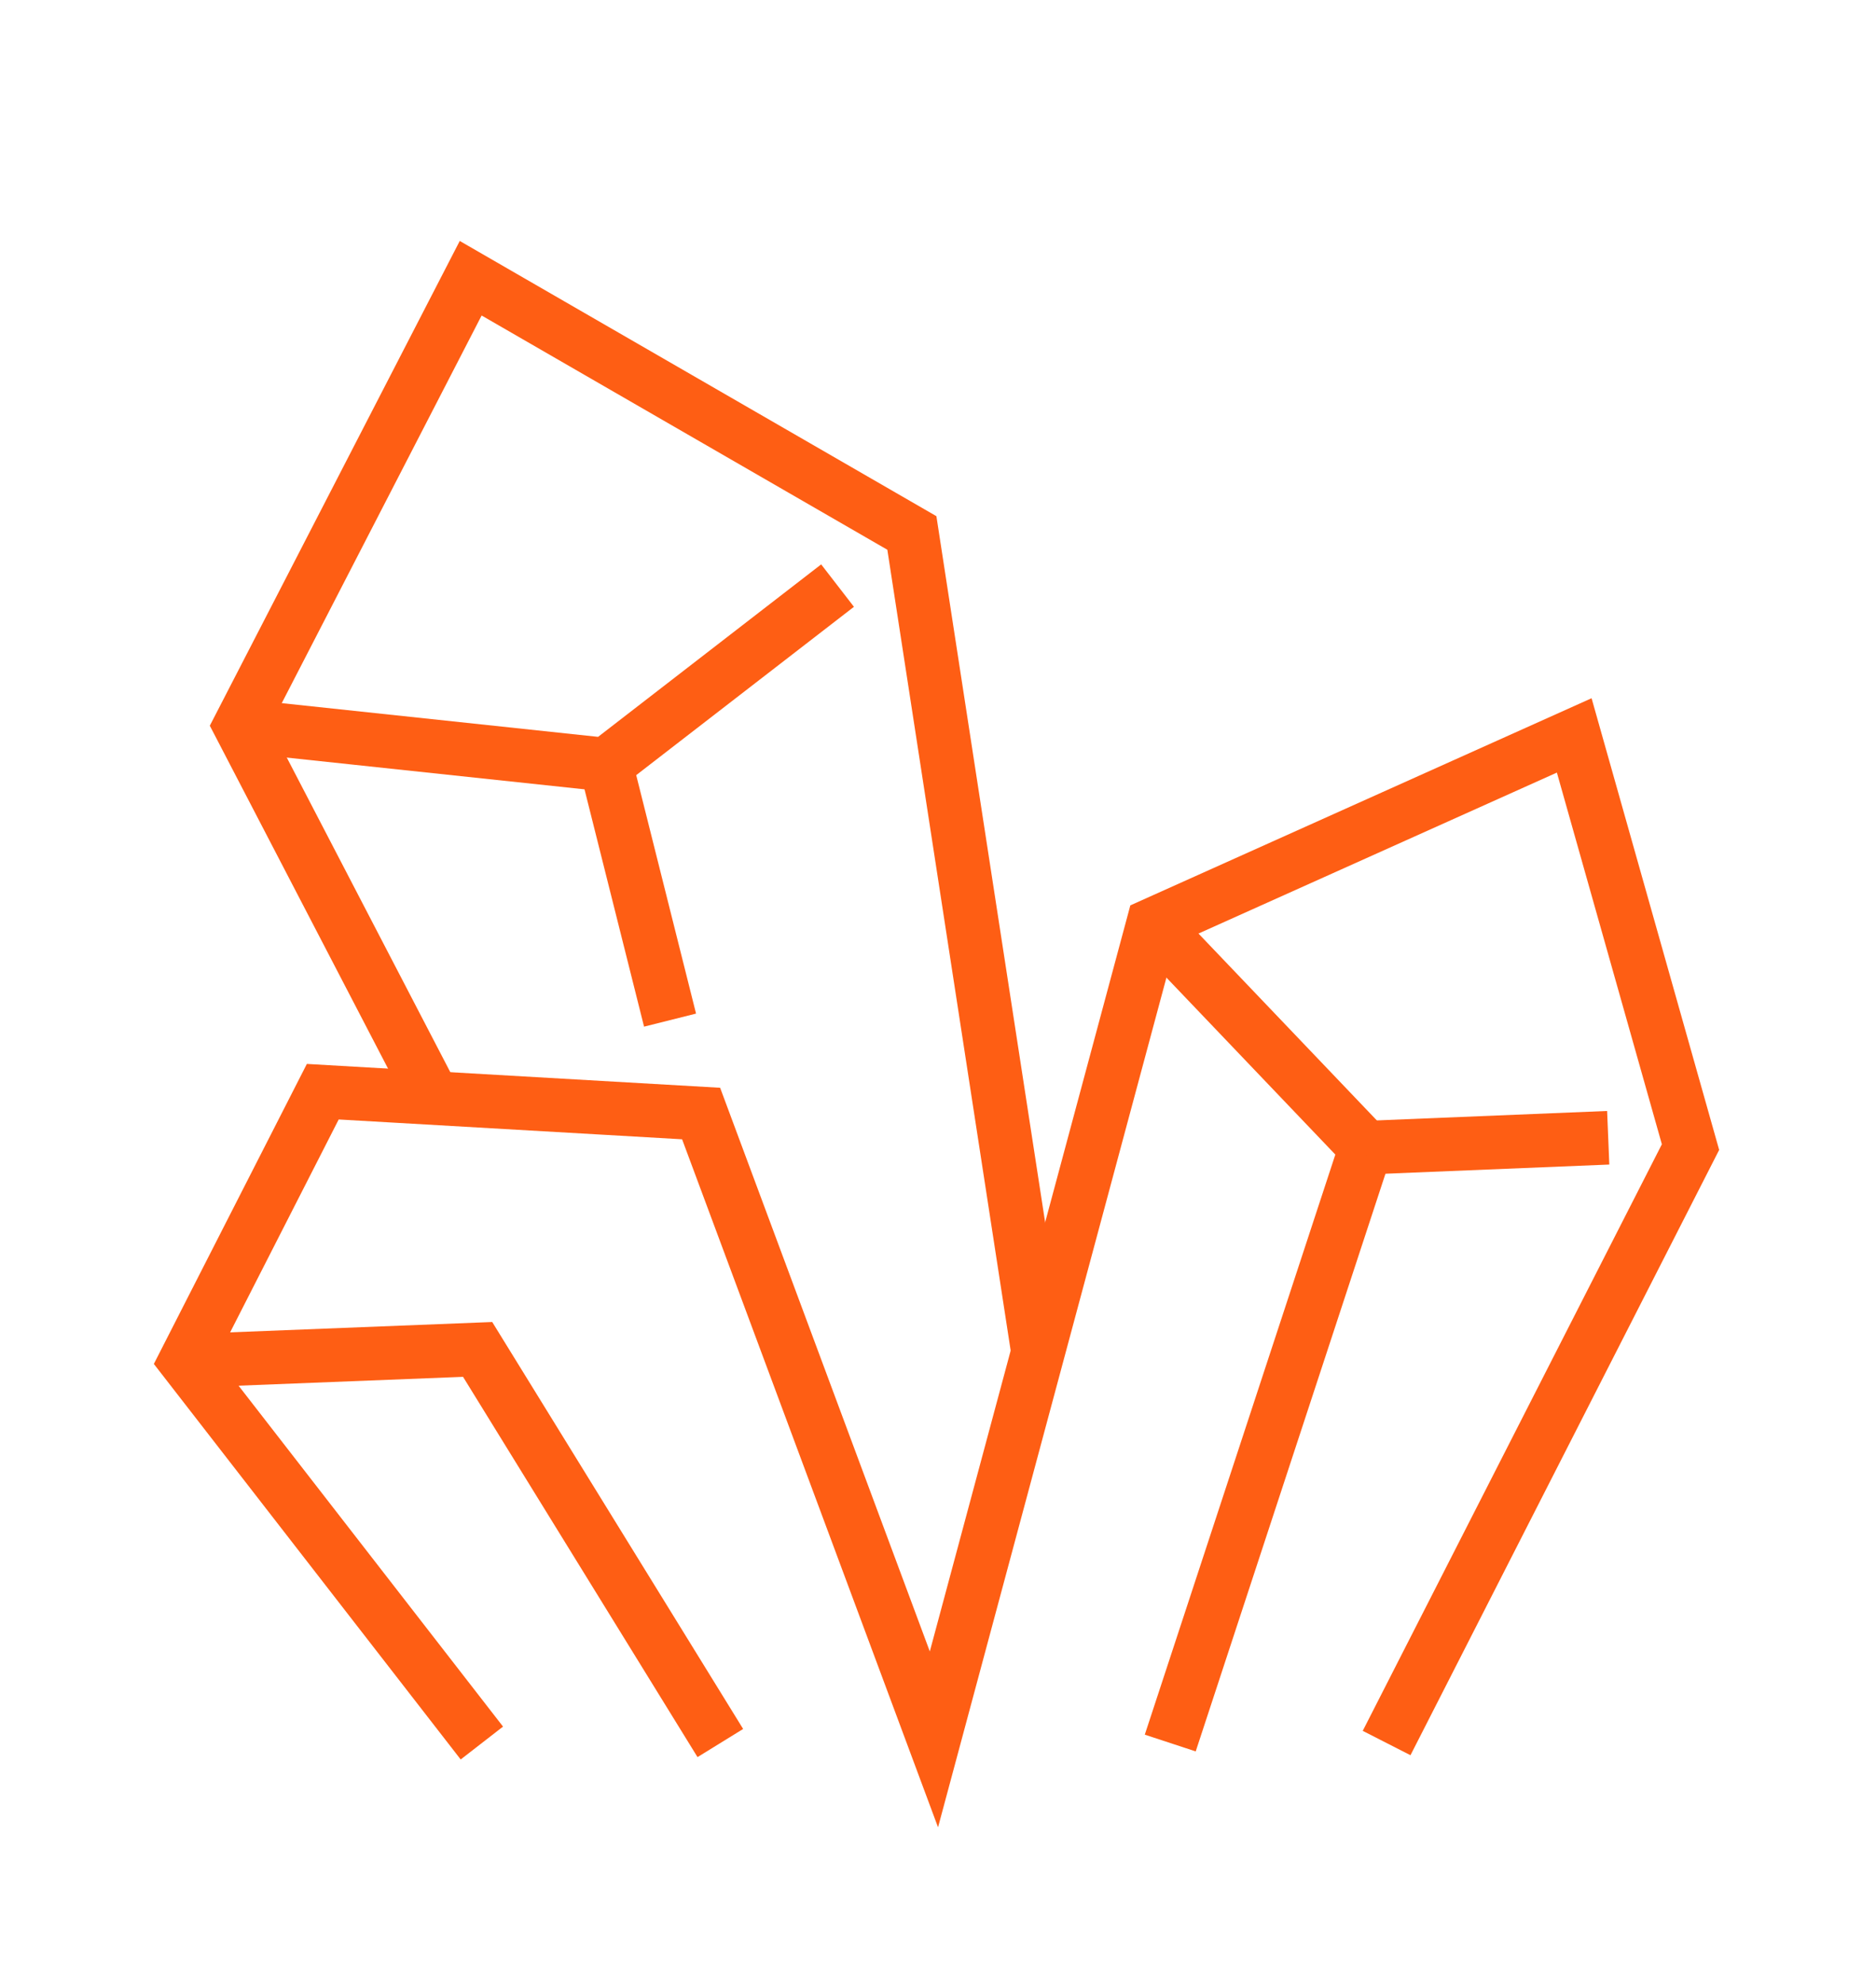 <?xml version="1.0" encoding="utf-8"?>
<!-- Generator: Adobe Illustrator 16.0.0, SVG Export Plug-In . SVG Version: 6.00 Build 0)  -->
<!DOCTYPE svg PUBLIC "-//W3C//DTD SVG 1.1//EN" "http://www.w3.org/Graphics/SVG/1.1/DTD/svg11.dtd">
<svg version="1.1" id="Calque_1" xmlns="http://www.w3.org/2000/svg" xmlns:xlink="http://www.w3.org/1999/xlink" x="0px" y="0px"
	 width="70px" height="74px" viewBox="0 0 70 74" enable-background="new 0 0 70 74" xml:space="preserve">
<g>
	<path fill="none" stroke="#FE5E14" stroke-width="2" stroke-miterlimit="10" d="M137.525,83.314
		c-0.877-0.896-2.099-1.453-3.451-1.453c-2.192,0-4.041,1.461-4.629,3.465c-0.349-0.066-0.707-0.103-1.073-0.103
		c-3.149,0-5.702,2.553-5.702,5.702c0,0.994,0.256,1.93,0.702,2.745c-2.239,0.481-3.919,2.474-3.919,4.857
		c0,2.745,2.225,4.972,4.971,4.972c0.087,0,0.173-0.003,0.26-0.006c0.567,1.049,1.68,1.76,2.957,1.76
		c0.592,0,1.148-0.152,1.631-0.421c0.814,1.8,2.625,3.053,4.73,3.053c0.174,0,0.346-0.009,0.517-0.025"/>
	<path fill="none" stroke="#FE5E14" stroke-width="2" stroke-miterlimit="10" d="M157.736,97.31
		c0.016-0.152,0.023-0.306,0.023-0.462c0-2.211-1.559-4.059-3.637-4.504c0.223-0.556,0.32-1.175,0.252-1.826
		c-0.184-1.753-1.584-3.168-3.336-3.369c-0.639-0.072-1.252,0.018-1.803,0.228c-0.346-2.86-2.779-5.077-5.732-5.077
		c-2.066,0-3.881,1.088-4.9,2.722"/>
	<path fill="none" stroke="#FE5E14" stroke-width="2" stroke-miterlimit="10" d="M136.891,107.008
		c0.277,1.213,1.227,2.19,2.485,2.467l1.286,0.285c0.809,0.178,1.515,0.653,1.982,1.326c0.111,0.159,0.199,0.332,0.28,0.508
		l1.969,4.333h3.362l0.154-1.455c0.274-2.615-0.188-5.253-1.33-7.619c1.114,0.723,2.497,1.152,3.998,1.152
		c3.692,0,6.686-2.589,6.686-5.781c0-1.002-0.297-1.945-0.818-2.769"/>
	<path fill="none" stroke="#FE5E14" stroke-width="2" stroke-miterlimit="10" d="M138.607,91.957
		c-2.992-4.138-7.868-1.298-7.555,3.074c0.285,3.972,7.555,8.108,7.555,8.108s7.27-4.137,7.555-8.108
		C146.477,90.659,141.602,87.819,138.607,91.957z"/>
	<path fill="none" stroke="#FE5E14" stroke-width="2" stroke-miterlimit="10" d="M128.252,130.438
		c0.855,1.682,0.982,3.675,0.293,5.485l0,0c-0.214,0.56,0.2,1.161,0.799,1.161h21.885c2.49,0,4.119-2.609,3.023-4.848
		c-1.294-2.646-2.131-5.704-1.67-8.938c0.85-5.953,5.346-7.164,8.318-13.784c2.926-6.514,3.731-16.827-1.9-24.241
		c-6.756-8.892-18.352-8.426-21.154-8.318c-2.76,0.105-11.671,0.477-18.536,8.318c-3.361,3.837-4.813,8.041-5.458,11.105
		c-0.42,2.003,0.133,4.085,1.491,5.615c0.013,0.015,0.026,0.027,0.038,0.042c1.01,1.135,0.973,2.855-0.082,3.947l-3.223,3.328
		c-1.017,1.051-0.737,2.785,0.559,3.464l1.711,0.896c0.387,0.203,0.554,0.668,0.381,1.07l-0.779,1.817
		c-0.197,0.463-0.039,1.001,0.38,1.28l0,0c0.41,0.272,0.573,0.797,0.39,1.254l-0.308,0.77c-0.19,0.475-0.008,1.015,0.429,1.279
		l2.188,1.323c0.356,0.208,0.509,0.641,0.36,1.024l-0.936,2.417c-0.752,1.945,0.834,3.996,2.906,3.755l0.723-0.086
		c3.232-0.375,6.311-1.59,8.928-3.522l3.746-2.765"/>
</g>
<g>
	<path fill="none" stroke="#FE5E14" stroke-width="2" stroke-miterlimit="10" d="M-74.352,47.744h-5.119
		c-4.298,0-8.366,1.936-11.076,5.271l-7.296,8.979c-0.658,0.809-1.016,1.819-1.016,2.861l0,0c0,2.507,2.032,4.54,4.539,4.54h16.786
		c1.757,0,3.182-1.426,3.182-3.184v-9.822c0-0.407-0.447-0.656-0.793-0.441l-0.244,0.152c-2.457,1.525-3.903,4.255-3.785,7.144l0,0
		h-11.114l7.09-7.788"/>
	<path fill="none" stroke="#FE5E14" stroke-width="2" stroke-miterlimit="10" d="M-74.352,47.744h5.12
		c4.298,0,8.364,1.936,11.077,5.271l7.295,8.979c0.658,0.809,1.016,1.819,1.016,2.861l0,0c0,2.507-2.031,4.54-4.539,4.54h-16.785
		c-1.758,0-3.184-1.426-3.184-3.184v-9.822c0-0.407,0.447-0.656,0.793-0.441l0.246,0.152c2.457,1.525,3.902,4.255,3.784,7.144l0,0
		h11.114l-7.091-7.788"/>
	<line fill="none" stroke="#FE5E14" stroke-width="2" stroke-miterlimit="10" x1="-85.67" y1="76.915" x2="-85.67" y2="72.671"/>
	<line fill="none" stroke="#FE5E14" stroke-width="2" stroke-miterlimit="10" x1="-62.75" y1="72.671" x2="-62.75" y2="76.915"/>
	<path fill="none" stroke="#FE5E14" stroke-width="2" stroke-miterlimit="10" d="M-64.006,76.915c0.57,0,1.137,0.096,1.674,0.284
		l17.416,6.073c0.861,0.301,1.588,0.896,2.053,1.682l0,0c0.977,1.657,0.584,3.782-0.924,4.979l-0.645,0.515
		c-0.684,0.541-1.529,0.837-2.4,0.837h-54.756c-0.872,0-1.717-0.296-2.399-0.837l-0.646-0.515c-1.507-1.196-1.9-3.321-0.922-4.979
		l0,0c0.463-0.785,1.19-1.381,2.051-1.682l17.416-6.073c0.538-0.188,1.104-0.284,1.673-0.284H-64.006z"/>
	<path fill="none" stroke="#FE5E14" stroke-width="2" stroke-miterlimit="10" d="M-74.039,44.221h-0.449
		c-3.571,0-6.465-2.895-6.465-6.466v-5.222c0-3.571,2.895-6.465,6.465-6.465h0.449c3.569,0,6.466,2.894,6.466,6.465v5.222
		C-67.573,41.326-70.469,44.221-74.039,44.221z"/>
	<path fill="none" stroke="#FE5E14" stroke-width="2" stroke-miterlimit="10" d="M-88.593,85.336l12.064,0.925
		c3.394,0.261,6.458,2.127,8.245,5.023l0,0"/>
	<line fill="none" stroke="#FE5E14" stroke-width="2" stroke-miterlimit="10" x1="-69.526" y1="86.128" x2="-60.219" y2="85.336"/>
</g>
<g>
	<path fill="#F15F22" stroke="#FE5E14" stroke-width="0.25" stroke-miterlimit="10" d="M193.31,11.945
		c0.124,0.081,0.265,0.12,0.405,0.12s0.282-0.039,0.406-0.12c3.086-1.998,5.788-4.428,8.027-6.544
		c2.977-2.813,4.328-5.624,4.014-8.355c-0.23-2.017-1.425-3.903-3.191-5.046c-1.676-1.084-3.677-1.373-5.486-0.795
		c-1.973,0.63-3.127,1.998-3.77,3.123c-0.644-1.125-1.795-2.493-3.768-3.123c-1.811-0.578-3.813-0.287-5.488,0.795
		c-1.767,1.143-2.959,3.027-3.191,5.046c-0.313,2.731,1.037,5.542,4.015,8.355C187.518,7.515,190.221,9.947,193.31,11.945z
		 M182.75-2.784c0.18-1.58,1.123-3.063,2.52-3.964c0.865-0.56,1.836-0.847,2.797-0.847c0.483,0,0.964,0.072,1.427,0.219
		c2.78,0.889,3.489,3.759,3.497,3.789c0.078,0.336,0.379,0.572,0.725,0.572c0.347,0,0.646-0.236,0.727-0.572
		c0.007-0.03,0.716-2.9,3.495-3.789c1.383-0.441,2.924-0.213,4.225,0.628c1.396,0.901,2.338,2.384,2.519,3.964
		c0.257,2.238-0.939,4.627-3.556,7.102c-2.09,1.974-4.591,4.228-7.409,6.109c-2.82-1.884-5.32-4.137-7.408-6.109
		C183.689,1.845,182.492-0.545,182.75-2.784z"/>
	<path fill="#F15F22" stroke="#FE5E14" stroke-width="0.25" stroke-miterlimit="10" d="M223.226,32.894
		c-2.657,1.443-5.317,2.879-7.978,4.313l-4.51,2.436L195.146,23.96c-0.251-0.252-0.644-0.293-0.94-0.094
		c-0.939,0.621-1.888,1.221-2.842,1.816c-0.17,0.107-0.291,0.277-0.334,0.471c-0.008,0.039-0.881,3.828-3.797,4.611
		c-1.102,0.297-2.545,0.26-2.958-0.316c-0.147-0.209-0.075-0.49,0.276-1.51c0.309-0.902,0.73-2.131,1.086-4.014
		c0.25-1.328,1.009-2.092,2.32-3.037c0.531-0.381,1.093-0.82,1.68-1.279c1.979-1.549,4.225-3.306,6.356-3.634
		c1.682-0.259,3.309,0.395,5.032,1.087c0.992,0.399,2.019,0.81,3.067,1.039c6.079,1.329,12.16-1.909,17.527-4.766
		c0.784-0.417,1.553-0.827,2.301-1.21c0.365-0.188,0.51-0.636,0.323-1.003c-0.187-0.365-0.634-0.513-1.004-0.323
		c-0.754,0.385-1.527,0.797-2.32,1.221c-5.141,2.736-10.972,5.84-16.51,4.624c-0.927-0.202-1.851-0.573-2.828-0.966
		c-1.838-0.737-3.735-1.498-5.815-1.178c-0.549,0.084-1.09,0.251-1.626,0.46c-0.689-0.673-1.441-1.139-2.244-1.358
		c-2.118-0.598-3.931,0.443-5.53,1.363c-0.515,0.297-1,0.576-1.482,0.799c-1.52,0.701-4.44,1.688-6.93,0.407
		c-1.755-0.903-6.992-3.786-13.671-7.519c-0.359-0.199-0.813-0.072-1.014,0.287c-0.202,0.359-0.073,0.813,0.286,1.014
		c6.692,3.743,11.948,6.633,13.716,7.543c1.019,0.524,2.171,0.785,3.408,0.785c1.513,0,3.152-0.389,4.83-1.164
		c0.543-0.25,1.08-0.56,1.601-0.859c1.475-0.848,2.868-1.646,4.386-1.22c0.407,0.112,0.801,0.327,1.182,0.619
		c-1.393,0.778-2.726,1.812-3.961,2.778c-0.569,0.445-1.114,0.871-1.631,1.242c-1.269,0.912-2.538,1.971-2.915,3.973
		c-0.335,1.773-0.737,2.947-1.031,3.805c-0.4,1.164-0.688,2.004-0.079,2.859c1.004,1.402,3.338,1.221,4.559,0.893
		c3.251-0.873,4.479-4.338,4.785-5.416c0.709-0.439,1.413-0.889,2.113-1.346l15.558,15.646c0.24,0.244-0.133,1.699-0.57,2.225
		c-0.67,0.807-1.696,0.742-2.412,0.326c-2.923-1.697-6.595-5.795-8.037-7.48c-0.27-0.311-0.739-0.346-1.052-0.08
		c-0.313,0.27-0.35,0.74-0.08,1.053c1.447,1.689,5.071,5.725,8.134,7.623c-0.159,0.354-0.35,0.688-0.6,0.969
		c-0.581,0.652-1.979,1.711-3.11,1.051c-0.069-0.041-0.156-0.102-0.235-0.154c-0.021-0.02-0.047-0.027-0.069-0.045
		c-1.135-0.77-3.124-2.609-5.57-5.158c-0.286-0.295-0.756-0.307-1.055-0.021c-0.296,0.285-0.306,0.756-0.021,1.055
		c1.678,1.75,3.851,3.904,5.406,5.07c-0.115,0.639-0.583,1.309-1.204,1.633c-0.365,0.191-0.918,0.332-1.486-0.094
		c-1.294-0.871-2.314-1.818-3.3-2.736c-0.301-0.279-0.772-0.262-1.054,0.037c-0.28,0.303-0.263,0.775,0.038,1.057
		c0.745,0.691,1.566,1.453,2.515,2.182c-0.208,0.201-0.434,0.379-0.686,0.502c-1.62,0.793-3.458-0.469-3.478-0.48
		c-0.007-0.006-0.016-0.006-0.023-0.012c-0.006-0.004-0.01-0.01-0.016-0.014c-0.262-0.16-0.506-0.344-0.744-0.553
		c0.168-0.451,0.28-0.91,0.336-1.367c0.296-2.313-0.439-3.563-1.146-4.236c-0.215-0.182-0.703-0.586-1.316-0.748
		c0.172-1.535-0.578-3.102-1.955-3.746c-0.873-0.4-1.836-0.383-2.832,0.037c-0.107-1.205-0.685-2.432-1.865-3.068
		c-2.059-1.107-4.135,0.109-5.526,1.752l-0.054-0.064c-0.351-0.432-0.703-0.867-1.059-1.291c-0.068-0.08-0.152-0.148-0.248-0.193
		c-0.613-0.295-1.227-0.594-1.843-0.896l-0.911-0.445c-0.008-0.004-0.016-0.006-0.023-0.012c-0.013-0.004-0.023-0.01-0.037-0.014
		c-0.003,0-0.006-0.002-0.009-0.006c-3.256-1.615-6.075-3.037-8.616-4.342c-0.367-0.186-0.816-0.043-1.004,0.324
		c-0.189,0.365-0.043,0.816,0.322,1.004c2.355,1.209,4.967,2.527,7.924,3.996c-0.229,0.406-0.393,0.834-0.469,1.279
		c-0.258,1.549,0.41,3.539,2.189,4.35c0.525,0.238,1.044,0.32,1.506,0.32c0.145,0,0.281-0.012,0.414-0.023
		c0.061,0.986,0.504,1.947,1.281,2.709c0.889,0.869,2.102,1.371,3.277,1.383c0.078,0.457,0.207,0.92,0.431,1.375
		c0.638,1.295,1.725,2.238,2.901,2.523c0.209,0.053,0.484,0.098,0.816,0.098c0.169,0,0.352-0.012,0.549-0.041
		c0.314,0.707,0.928,1.334,1.802,1.779c0.828,0.424,1.765,0.639,2.669,0.639c0.617,0,1.22-0.1,1.763-0.305
		c0.491-0.182,0.874-0.428,1.178-0.666c0.567,0.299,1.542,0.709,2.656,0.709c0.583,0,1.201-0.113,1.816-0.414
		c0.473-0.232,0.898-0.568,1.267-0.975c0.42,0.242,0.873,0.371,1.341,0.371c0.463,0,0.939-0.121,1.4-0.361
		c0.879-0.459,1.547-1.273,1.858-2.166c0.323,0.109,0.651,0.168,0.98,0.168c1.282,0,2.561-0.77,3.443-1.762
		c0.356-0.4,0.624-0.869,0.848-1.369c0.248,0.053,0.497,0.086,0.743,0.086c0.947,0,1.854-0.398,2.489-1.164
		c0.501-0.605,1.171-2.191,0.908-3.377l4.396-2.373c2.661-1.436,5.323-2.873,7.981-4.316c0.36-0.195,0.494-0.648,0.299-1.012
		C224.04,32.831,223.589,32.698,223.226,32.894z M173.84,39.999c-1.082-0.494-1.496-1.783-1.334-2.746
		c0.049-0.299,0.181-0.584,0.349-0.859l0.347,0.168c0.57,0.279,1.139,0.559,1.705,0.832c0.317,0.379,0.63,0.764,0.942,1.148
		l0.278,0.344c-0.268,0.369-0.521,0.773-0.709,1.207C175.047,40.188,174.435,40.269,173.84,39.999z M179.867,43.776
		c-0.063,0.143-0.092,0.307-0.131,0.463c-0.805,0.002-1.644-0.332-2.27-0.943c-0.363-0.357-0.955-1.109-0.83-2.145
		c0.07-0.576,0.605-1.283,1.037-1.848l0.221-0.295c0.348-0.467,2.166-2.756,3.984-1.779c0.91,0.49,1.236,1.734,1.055,2.693
		C181.615,40.966,180.49,42.372,179.867,43.776z M183.39,48.194c-0.745-0.18-1.481-0.846-1.92-1.732
		c-0.377-0.766-0.468-1.563-0.238-2.08c0.583-1.316,1.747-2.695,3.032-3.598c0.914-0.631,1.722-0.793,2.393-0.484
		c0.967,0.451,1.301,1.713,1.016,2.658c-0.381,0.242-0.662,0.576-0.895,0.859c-0.067,0.082-0.134,0.162-0.202,0.238l-0.286,0.32
		c-0.896,0.996-2.044,2.295-2.143,3.852C183.82,48.269,183.564,48.241,183.39,48.194z M190.109,50.417
		c-0.949,0.357-2.217,0.252-3.23-0.266c-0.639-0.328-1.076-0.771-1.197-1.219c-0.346-1.27,0.75-2.486,1.717-3.559l0.294-0.328
		c0.079-0.092,0.157-0.186,0.236-0.281c0.212-0.256,0.412-0.496,0.625-0.598c0.013-0.004,0.022-0.014,0.036-0.02
		c0.003-0.002,0.006-0.004,0.01-0.004c0.041-0.021,0.088-0.029,0.139-0.029c0.203,0,0.475,0.148,0.822,0.436
		c0.421,0.404,0.877,1.242,0.66,2.943c-0.059,0.482-0.194,0.945-0.414,1.418c-0.131,0.277-0.076,0.609,0.137,0.83
		c0.174,0.184,0.353,0.352,0.535,0.508C190.367,50.31,190.244,50.368,190.109,50.417z"/>
</g>
<g>
	<g>
		<polyline fill="none" stroke="#FE5E14" stroke-width="2" stroke-miterlimit="10" points="51.739,65.016 63.079,42.787 
			58.74,27.431 43.019,34.489 34.848,64.879 26.161,41.535 12.044,40.721 6.92,50.764 17.98,65.016 		"/>
		<polyline fill="none" stroke="#FE5E14" stroke-width="2" stroke-miterlimit="10" points="26.878,65.016 17.822,50.334 
			6.92,50.764 		"/>
		<polyline fill="none" stroke="#FE5E14" stroke-width="2" stroke-miterlimit="10" points="43.019,34.489 50.963,42.809 
			43.666,65.016 		"/>
		<polyline fill="none" stroke="#FE5E14" stroke-width="2" stroke-miterlimit="10" points="16.177,40.957 8.955,27.067 
			17.563,10.378 34.025,19.88 38.732,50.434 		"/>
		<polyline fill="none" stroke="#FE5E14" stroke-width="2" stroke-miterlimit="10" points="8.955,27.067 22.61,28.522 
			31.252,21.843 		"/>
		<line fill="none" stroke="#FE5E14" stroke-width="2" stroke-miterlimit="10" x1="22.61" y1="28.522" x2="25.002" y2="38.051"/>
	</g>
	<line fill="none" stroke="#FE5E14" stroke-width="2" stroke-miterlimit="10" x1="50.963" y1="42.809" x2="60.008" y2="42.439"/>
</g>
<g>
	<path fill="none" stroke="#FE5E14" stroke-width="2" stroke-linecap="round" stroke-linejoin="round" stroke-miterlimit="10" d="
		M-35.387-51.669c0.082,0.301,0.128,0.62,0.128,0.948c0,2.014-1.631,3.645-3.645,3.645s-3.646-1.631-3.646-3.645
		s1.632-3.645,3.646-3.645c0.328,0,0.646,0.045,0.947,0.127"/>
	<path fill="none" stroke="#FE5E14" stroke-width="2" stroke-linecap="round" stroke-linejoin="round" stroke-miterlimit="10" d="
		M-26.146-50.722c0-1.287-4.526-7.29-12.757-7.29s-12.758,6.003-12.758,7.29c0,1.286,4.527,7.29,12.758,7.29
		S-26.146-49.436-26.146-50.722z"/>
	<g>
		
			<line fill="none" stroke="#FE5E14" stroke-width="2" stroke-linecap="round" stroke-linejoin="round" stroke-miterlimit="10" x1="-38.903" y1="-61.656" x2="-38.903" y2="-62.567"/>
		
			<line fill="none" stroke="#FE5E14" stroke-width="2" stroke-linecap="round" stroke-linejoin="round" stroke-miterlimit="10" x1="-48.604" y1="-59.189" x2="-49.249" y2="-59.834"/>
		
			<line fill="none" stroke="#FE5E14" stroke-width="2" stroke-linecap="round" stroke-linejoin="round" stroke-miterlimit="10" x1="-29.202" y1="-59.189" x2="-28.558" y2="-59.834"/>
	</g>
	<g>
		
			<line fill="none" stroke="#FE5E14" stroke-width="2" stroke-linecap="round" stroke-linejoin="round" stroke-miterlimit="10" x1="-38.903" y1="-39.787" x2="-38.903" y2="-38.876"/>
		
			<line fill="none" stroke="#FE5E14" stroke-width="2" stroke-linecap="round" stroke-linejoin="round" stroke-miterlimit="10" x1="-48.604" y1="-42.254" x2="-49.249" y2="-41.61"/>
		
			<line fill="none" stroke="#FE5E14" stroke-width="2" stroke-linecap="round" stroke-linejoin="round" stroke-miterlimit="10" x1="-29.202" y1="-42.254" x2="-28.558" y2="-41.61"/>
	</g>
	<g>
		<path fill="none" stroke="#FE5E14" stroke-width="2" stroke-linecap="round" stroke-linejoin="round" stroke-miterlimit="10" d="
			M-57.128-15.184c0,0,2.733-9.112,2.733-15.491c0-6.378-4.556-10.023-4.556-19.135s3.645-20.047,18.224-20.047
			c5.59,0,11.465,1.08,16.007,4.534c4.214,3.205,6.321,8.233,6.321,12.789c0,0.831-0.244,2.832-0.458,3.635
			c-0.232,0.867-0.069,1.368,0.336,2.166c0.736,1.452,2.201,3.574,2.908,4.572c0.263,0.37,0.4,0.808,0.4,1.261l0,0
			c0,0.759-0.391,1.467-1.037,1.865c-0.832,0.513-1.78,0.883-2.607,1.071c0.549,0.921,1.272,1.813,1.822,2.734
			c0,0.911-0.813,1.414-1.967,1.74c-1.028,0.301-1.803,0.384-2.596,0.113"/>
		<path fill="none" stroke="#FE5E14" stroke-width="2" stroke-linecap="round" stroke-linejoin="round" stroke-miterlimit="10" d="
			M-33.391-25.59c-0.802,2.424-0.957,6.415-0.957,10.406"/>
		<path fill="none" stroke="#FE5E14" stroke-width="2" stroke-linecap="round" stroke-linejoin="round" stroke-miterlimit="10" d="
			M-18.856-30.675l-0.912,0.911c-0.026,0.793,0,1.823-0.255,3.29c-0.263,1.51-0.966,2.934-2.378,3.535
			c-0.036,0.019-0.073,0.037-0.109,0.046c-0.838,0.346-1.768,0.392-2.643,0.137c-4.055-1.157-8.639-2.752-12.201-4.748
			c-0.574-0.318-1.357-1.621-1.75-2.159"/>
	</g>
</g>
<g>
	<path fill="none" stroke="#FE5E14" stroke-width="2" stroke-linecap="round" stroke-linejoin="round" stroke-miterlimit="10" d="
		M-86.345-37.852c2.634,0.72,4.383,1.631,5.076,2.67c2.014,2.853,2.733,6.114,2.733,9.568c0,11.326-6.378,20.502-27.336,20.502
		s-27.336-9.176-27.336-20.502c0-3.454,0.72-6.716,2.734-9.568c1.768-2.651,10.779-4.438,23.573-4.547"/>
	<path fill="none" stroke="#FE5E14" stroke-width="2" stroke-linecap="round" stroke-linejoin="round" stroke-miterlimit="10" d="
		M-127.523-33.05c4.237,1.449,12.557,2.425,21.878,2.425c9.249,0,17.304-0.967,21.432-2.388"/>
	<g>
		<path fill="none" stroke="#FE5E14" stroke-width="2" stroke-linecap="round" stroke-linejoin="round" stroke-miterlimit="10" d="
			M-100.824-34.369l-1.659-1.658l-0.574-0.574c-0.711-0.72-0.711-1.868,0-2.579l10.953-10.953c0.711-0.72,1.868-0.72,2.579,0
			l3.864,3.863c0.71,0.711,0.71,1.868,0,2.579l-8.903,8.903"/>
		<path fill="none" stroke="#FE5E14" stroke-width="2" stroke-linecap="round" stroke-linejoin="round" stroke-miterlimit="10" d="
			M-100.815-34.369h-0.009l-1.585-1.595c-0.027-0.027-0.046-0.046-0.073-0.063c-1.066-1.003-2.752-0.976-3.791,0.063l-1.294,1.294
			c-0.119,0.118-0.228,0.246-0.31,0.383"/>
	</g>
</g>
</svg>
